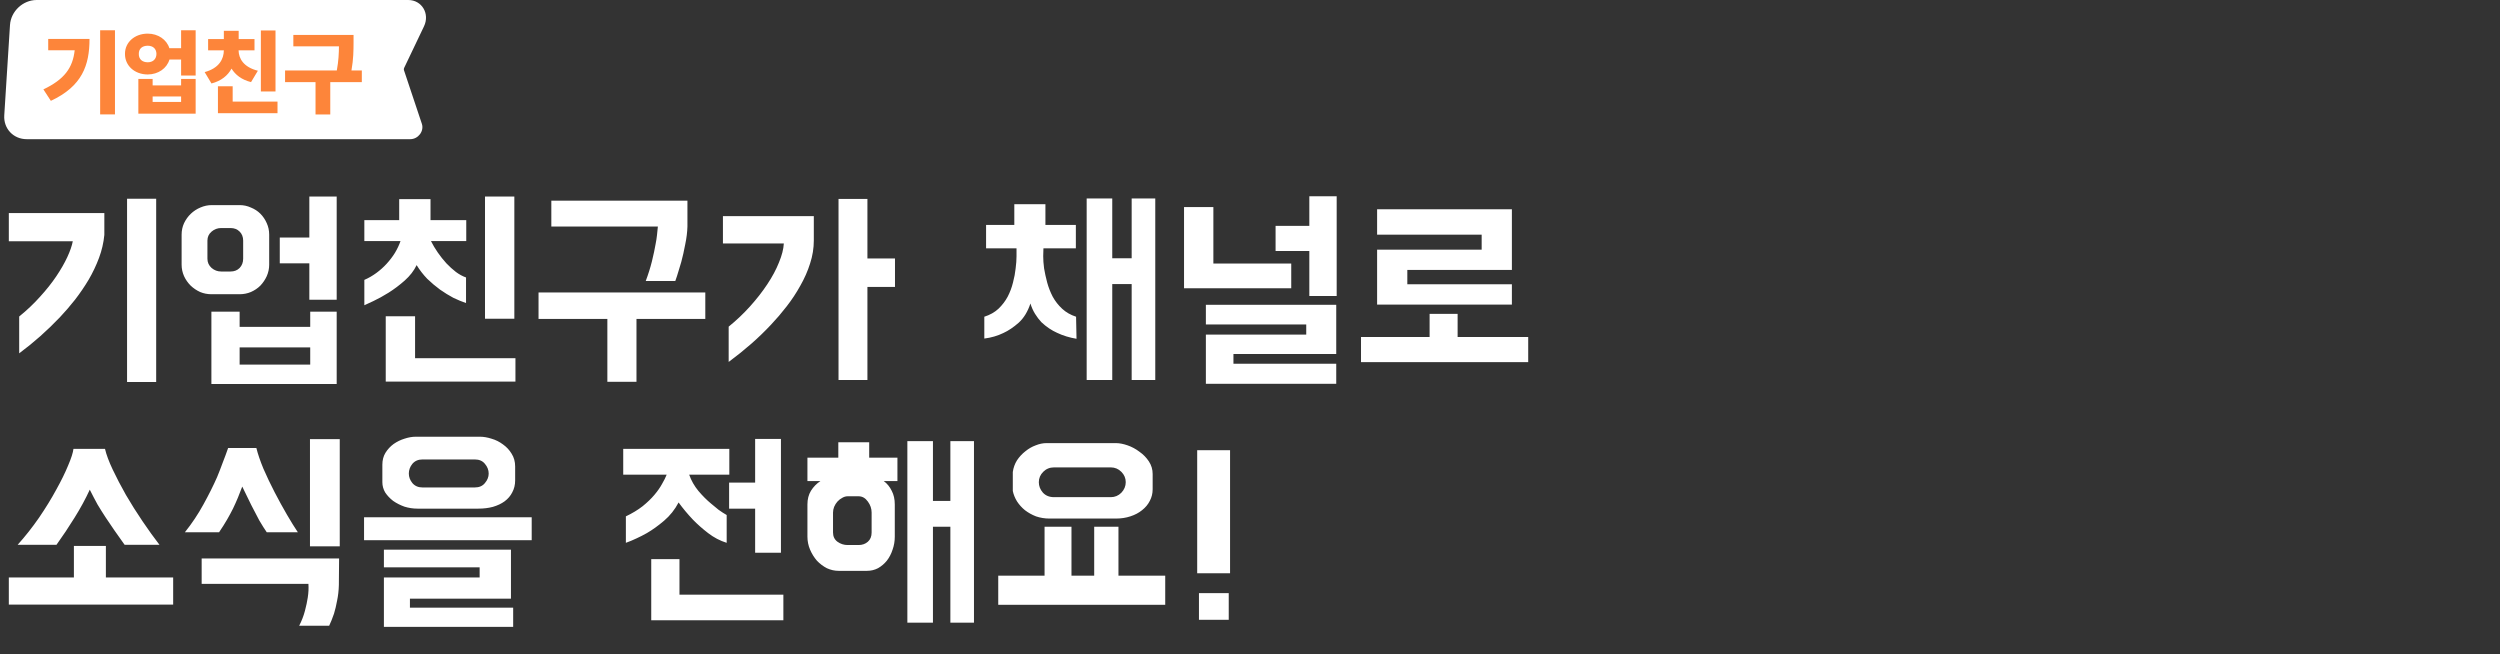 <svg width="1020" height="267" viewBox="0 0 1020 267" fill="none" xmlns="http://www.w3.org/2000/svg">
<rect x="0" y="0" width="1020" height="267" fill="#333333" stroke="none"/>
<path fill-rule="evenodd" clip-rule="evenodd" d="M4.078 10.2C4.433 4.607 9.351 0 14.968 0H166.452H166.546C172.116 0 175.458 5.576 172.989 10.748L164.877 27.736C164.807 27.883 164.766 28.039 164.756 28.195C164.747 28.344 164.765 28.491 164.811 28.628L172.121 50.51C173.116 53.49 170.631 56.783 167.387 56.783H162.847C162.847 56.783 162.847 56.783 162.847 56.783C162.847 56.783 162.847 56.783 162.847 56.783H10.884C5.455 56.783 1.395 52.467 1.738 47.059L4.078 10.2Z" fill="white"/>
<path d="M46.91 12.348V46.674H40.861V12.348H46.91ZM17.705 36.469C26.259 32.405 29.691 27.692 30.471 20.512H19.672V15.873H36.52C36.538 26.616 33.495 35.207 20.748 41.145L17.705 36.469ZM60.27 13.721C64.5 13.721 68.007 16.151 69.102 19.658H73.889V12.348H79.826V30.828H73.889V24.297H69.139C68.062 27.915 64.537 30.364 60.27 30.383C54.944 30.364 50.955 26.82 50.992 21.996C50.955 17.265 54.944 13.721 60.27 13.721ZM56.447 46.377V32.201H62.273V34.836H73.889V32.201H79.826V46.377H56.447ZM56.633 21.996C56.596 24.204 58.117 25.41 60.27 25.41C62.329 25.41 63.795 24.204 63.832 21.996C63.795 19.807 62.329 18.656 60.27 18.656C58.117 18.656 56.596 19.807 56.633 21.996ZM62.273 41.59H73.889V39.363H62.273V41.59ZM112.408 12.422V37.322H106.434V12.422H112.408ZM83.5 29.418C89.4 27.822 91.293 24.093 91.33 20.549H84.91V15.947H91.33V12.57H97.379V15.947H103.836V20.549H97.342C97.397 23.87 99.346 27.395 105.209 28.861L102.426 33.5C98.585 32.535 96.024 30.531 94.466 27.989C92.926 30.81 90.291 33.018 86.283 34.057L83.5 29.418ZM88.918 46.191V35.207H94.93V41.441H113.225V46.191H88.918ZM144.248 14.24V17.357C144.229 20.549 144.229 24.019 143.395 28.75H147.625V33.5H134.748V46.711H128.736V33.5H116.305V28.75H137.42C138.144 24.779 138.273 21.662 138.292 18.916H119.682V14.24H144.248Z" fill="#FD853A"/>
<path d="M42.57 86.923V95.833C42.27 99.013 41.55 102.133 40.41 105.193C39.27 108.253 37.86 111.223 36.18 114.103C34.5 116.923 32.64 119.653 30.6 122.293C28.56 124.873 26.49 127.273 24.39 129.493C21.87 132.133 19.23 134.683 16.47 137.143C13.77 139.543 10.89 141.883 7.83 144.163V129.133C10.95 126.613 13.77 123.943 16.29 121.123C18.87 118.303 21.09 115.513 22.95 112.753C24.81 109.993 26.31 107.383 27.45 104.923C28.59 102.463 29.34 100.303 29.7 98.443H3.6V86.923H42.57ZM63.72 155.863H51.84V81.073H63.72V155.863ZM86.249 156.673V127.153H97.769V133.363H126.569V127.153H137.369V156.673H86.249ZM97.769 83.683C99.389 83.683 100.919 84.013 102.359 84.673C103.859 85.273 105.149 86.113 106.229 87.193C107.309 88.273 108.179 89.563 108.839 91.063C109.499 92.503 109.829 94.063 109.829 95.743V107.983C109.829 109.603 109.499 111.163 108.839 112.663C108.179 114.103 107.309 115.393 106.229 116.533C105.149 117.613 103.859 118.483 102.359 119.143C100.919 119.743 99.389 120.043 97.769 120.043H86.249C84.629 120.043 83.099 119.743 81.659 119.143C80.219 118.483 78.929 117.613 77.789 116.533C76.649 115.393 75.749 114.103 75.089 112.663C74.429 111.163 74.099 109.603 74.099 107.983V95.743C74.099 94.063 74.429 92.503 75.089 91.063C75.809 89.563 76.739 88.273 77.879 87.193C79.019 86.113 80.309 85.273 81.749 84.673C83.249 84.013 84.809 83.683 86.429 83.683H97.769ZM137.369 80.173V122.293H126.209V107.443H114.149V96.913H126.209V80.173H137.369ZM99.209 98.173C99.209 96.673 98.729 95.443 97.769 94.483C96.809 93.523 95.579 93.043 94.079 93.043H90.209C88.769 93.043 87.479 93.523 86.339 94.483C85.199 95.443 84.629 96.673 84.629 98.173V105.553C84.629 107.053 85.199 108.313 86.339 109.333C87.479 110.293 88.769 110.773 90.209 110.773H94.079C95.579 110.773 96.809 110.293 97.769 109.333C98.729 108.313 99.209 107.053 99.209 105.553V98.173ZM126.569 148.753V141.733H97.769V148.753H126.569ZM190.231 89.803V98.353H175.831C176.611 99.913 177.541 101.473 178.621 103.033C179.701 104.593 180.871 106.063 182.131 107.443C183.391 108.763 184.681 109.933 186.001 110.953C187.381 111.973 188.761 112.723 190.141 113.203V123.643C188.521 123.103 186.781 122.383 184.921 121.483C183.121 120.523 181.321 119.413 179.521 118.153C177.721 116.833 175.981 115.363 174.301 113.743C172.681 112.063 171.241 110.203 169.981 108.163C168.901 110.443 167.281 112.543 165.121 114.463C163.021 116.323 160.831 117.973 158.551 119.413C156.331 120.793 154.261 121.933 152.341 122.833C150.481 123.733 149.251 124.303 148.651 124.543V114.193C150.331 113.473 151.951 112.543 153.511 111.403C155.071 110.263 156.481 109.003 157.741 107.623C159.061 106.183 160.201 104.683 161.161 103.123C162.121 101.503 162.871 99.913 163.411 98.353H148.651V89.803H162.871V81.253H175.651V89.803H190.231ZM197.881 80.173H209.851V130.033H197.881V80.173ZM210.301 155.683H157.381V129.043H169.351V146.143H210.301V155.683ZM287.763 130.123H259.683V155.773H247.803V130.123H219.723V119.323H287.763V130.123ZM263.463 114.643C264.483 111.943 265.323 109.273 265.983 106.633C266.643 103.933 267.153 101.533 267.513 99.433C267.753 98.233 267.933 97.063 268.053 95.923C268.173 94.723 268.293 93.553 268.413 92.413H224.943V81.883H280.473V92.413C280.413 94.693 280.113 97.123 279.573 99.703C279.093 102.283 278.553 104.683 277.953 106.903C277.593 108.223 277.203 109.513 276.783 110.773C276.423 112.033 276.003 113.323 275.523 114.643H263.463ZM332.037 88.183V98.083C332.037 101.263 331.527 104.413 330.507 107.533C329.547 110.593 328.227 113.593 326.547 116.533C324.927 119.473 323.067 122.293 320.967 124.993C318.927 127.633 316.827 130.093 314.667 132.373C312.087 135.133 309.357 137.773 306.477 140.293C303.597 142.813 300.537 145.273 297.297 147.673V133.273C300.417 130.753 303.327 127.993 306.027 124.993C308.727 121.993 311.067 118.993 313.047 115.993C315.087 112.933 316.677 109.963 317.817 107.083C319.017 104.203 319.677 101.623 319.797 99.343H294.957V88.183H332.037ZM365.157 105.463V117.073H353.907V155.053H342.117V81.163H353.907V105.463H365.157ZM439.22 138.223C436.34 137.743 433.7 136.933 431.3 135.793C430.22 135.313 429.14 134.713 428.06 133.993C426.98 133.273 425.93 132.433 424.91 131.473C423.95 130.453 423.08 129.313 422.3 128.053C421.52 126.793 420.89 125.383 420.41 123.823C419.33 127.123 417.74 129.733 415.64 131.653C413.54 133.513 411.44 134.923 409.34 135.883C407 137.023 404.42 137.773 401.6 138.133V129.223C403.88 128.503 405.8 127.423 407.36 125.983C408.92 124.483 410.18 122.833 411.14 121.033C412.1 119.173 412.82 117.253 413.3 115.273C413.84 113.233 414.2 111.313 414.38 109.513C414.62 107.653 414.74 106.003 414.74 104.563C414.74 103.123 414.74 102.043 414.74 101.323H402.32V91.783H413.84V83.323H426.53V91.783H438.95V101.323H425.72C425.66 102.043 425.63 103.123 425.63 104.563C425.63 106.003 425.75 107.653 425.99 109.513C426.29 111.313 426.71 113.233 427.25 115.273C427.79 117.253 428.54 119.173 429.5 121.033C430.52 122.893 431.81 124.543 433.37 125.983C434.93 127.423 436.82 128.503 439.04 129.223L439.22 138.223ZM461.72 80.983H471.35V155.053H461.72V115.903H453.8V155.053H443.36V80.983H453.8V105.373H461.72V80.983ZM495.056 107.533H526.826V117.613H483.086V84.493H495.056V107.533ZM534.206 80.083H545.366V120.763H534.206V102.403H520.436V92.143H534.206V80.083ZM491.996 156.583V136.513H532.946V132.373H491.996V124.363H545.186V144.433H503.246V148.393H545.186V156.583H491.996ZM561.859 101.863H604.519V95.743H561.859V85.393H616.849V110.143H574.189V115.993H616.849V124.273H561.859V101.863ZM623.509 137.503V147.763H555.289V137.503H583.279V128.053H594.709V137.503H623.509ZM42.84 183.133C43.38 185.473 44.43 188.293 45.99 191.593C47.55 194.893 49.35 198.343 51.39 201.943C53.49 205.543 55.74 209.113 58.14 212.653C60.54 216.193 62.85 219.403 65.07 222.283H50.85C49.35 220.183 47.97 218.233 46.71 216.433C45.45 214.633 44.25 212.863 43.11 211.123C41.97 209.383 40.86 207.613 39.78 205.813C38.76 203.953 37.71 201.943 36.63 199.783C34.89 203.563 32.82 207.373 30.42 211.213C28.08 214.993 25.62 218.683 23.04 222.283H7.2C10.32 218.803 13.23 215.113 15.93 211.213C18.63 207.253 20.97 203.443 22.95 199.783C24.99 196.123 26.61 192.823 27.81 189.883C29.07 186.943 29.79 184.693 29.97 183.133H42.84ZM70.65 246.673H3.6V235.603H30.15V222.733H43.2V235.603H70.65V246.673ZM138.348 227.863L138.258 238.663C138.198 240.943 137.958 243.073 137.538 245.053C137.178 247.033 136.758 248.803 136.278 250.363C135.618 252.283 134.958 253.933 134.298 255.313H122.058C123.078 253.333 123.858 251.323 124.398 249.283C124.938 247.243 125.328 245.413 125.568 243.793C125.868 241.873 125.958 240.013 125.838 238.213H82.278V227.863H138.348ZM104.598 182.773C105.198 185.233 106.158 188.053 107.478 191.233C108.858 194.413 110.388 197.623 112.068 200.863C113.748 204.103 115.428 207.163 117.108 210.043C118.788 212.923 120.258 215.293 121.518 217.153H108.828C107.988 215.953 106.968 214.333 105.768 212.293C104.628 210.193 103.548 208.123 102.528 206.083L98.838 198.523C98.238 200.143 97.638 201.673 97.038 203.113C96.438 204.553 95.778 206.023 95.058 207.523C94.338 208.963 93.528 210.463 92.628 212.023C91.728 213.583 90.648 215.293 89.388 217.153H75.438C78.318 213.553 80.838 209.773 82.998 205.813C85.218 201.793 87.078 198.073 88.578 194.653C89.418 192.613 90.198 190.603 90.918 188.623C91.698 186.643 92.418 184.693 93.078 182.773H104.598ZM126.468 222.913V179.173H138.618V222.913H126.468ZM195.872 178.183C197.312 178.183 198.872 178.453 200.552 178.993C202.232 179.473 203.792 180.253 205.232 181.333C206.672 182.353 207.842 183.613 208.742 185.113C209.702 186.613 210.182 188.353 210.182 190.333V196.003C210.182 197.803 209.792 199.423 209.012 200.863C208.292 202.303 207.242 203.533 205.862 204.553C204.542 205.513 202.952 206.263 201.092 206.803C199.292 207.283 197.312 207.523 195.152 207.523H170.312C168.512 207.523 166.742 207.253 165.002 206.713C163.322 206.113 161.792 205.333 160.412 204.373C159.092 203.353 158.012 202.213 157.172 200.953C156.392 199.633 156.002 198.223 156.002 196.723V189.613C156.002 187.753 156.422 186.133 157.262 184.753C158.162 183.313 159.272 182.113 160.592 181.153C161.972 180.193 163.442 179.473 165.002 178.993C166.622 178.453 168.152 178.183 169.592 178.183H195.872ZM156.632 235.603H195.692V231.463H156.632V224.263H208.472V244.243H167.252V247.933H209.372V255.763H156.632V235.603ZM216.932 220.393H148.532V211.033H216.932V220.393ZM193.712 198.883C195.512 198.883 196.892 198.283 197.852 197.083C198.872 195.883 199.382 194.593 199.382 193.213C199.382 191.773 198.872 190.453 197.852 189.253C196.892 188.053 195.512 187.453 193.712 187.453H172.382C170.642 187.453 169.262 188.053 168.242 189.253C167.282 190.453 166.802 191.773 166.802 193.213C166.802 194.593 167.282 195.883 168.242 197.083C169.262 198.283 170.642 198.883 172.382 198.883H193.712ZM297.565 193.663H281.185C282.025 196.063 283.285 198.283 284.965 200.323C286.645 202.303 288.355 204.013 290.095 205.453C291.115 206.293 292.135 207.133 293.155 207.973C294.235 208.753 295.345 209.473 296.485 210.133V221.473C293.785 220.633 291.265 219.313 288.925 217.513C286.585 215.713 284.515 213.883 282.715 212.023C280.555 209.743 278.605 207.403 276.865 205.003C275.365 207.883 273.385 210.373 270.925 212.473C268.525 214.513 266.185 216.193 263.905 217.513C262.525 218.293 261.115 219.013 259.675 219.673C258.295 220.333 256.855 220.933 255.355 221.473V210.673C257.995 209.413 260.275 208.033 262.195 206.533C264.115 204.973 265.705 203.443 266.965 201.943C268.285 200.383 269.335 198.883 270.115 197.443C270.955 196.003 271.585 194.743 272.005 193.663H254.275V183.133H297.565V193.663ZM318.625 179.083V225.523H308.095V207.523H297.475V196.903H308.095V179.083H318.625ZM265.705 253.063V228.133H277.225V242.623H319.615V253.063H265.705ZM366.152 186.733V196.273H360.572C361.952 197.293 363.032 198.613 363.812 200.233C364.652 201.793 365.072 203.653 365.072 205.813V218.953C365.072 220.813 364.772 222.583 364.172 224.263C363.632 225.943 362.852 227.443 361.832 228.763C360.812 230.023 359.612 231.043 358.232 231.823C356.852 232.543 355.352 232.903 353.732 232.903H342.122C340.502 232.903 338.912 232.543 337.352 231.823C335.852 231.043 334.502 230.023 333.302 228.763C332.162 227.443 331.232 225.943 330.512 224.263C329.792 222.583 329.432 220.813 329.432 218.953V205.813C329.432 203.653 329.912 201.793 330.872 200.233C331.892 198.613 333.182 197.293 334.742 196.273H329.432V186.733H342.032V180.433H354.632V186.733H366.152ZM355.622 209.143C355.622 207.523 355.112 206.023 354.092 204.643C353.072 203.203 351.812 202.483 350.312 202.483H345.812C345.092 202.483 344.372 202.693 343.652 203.113C342.932 203.473 342.272 203.983 341.672 204.643C341.132 205.243 340.682 205.963 340.322 206.803C340.022 207.583 339.872 208.363 339.872 209.143V217.243C339.872 218.863 340.472 220.123 341.672 221.023C342.932 221.923 344.312 222.373 345.812 222.373H350.312C351.812 222.373 353.072 221.923 354.092 221.023C355.112 220.123 355.622 218.863 355.622 217.243V209.143ZM387.752 179.983H397.382V254.053H387.752V214.903H380.642V254.053H370.202V179.983H380.642V204.373H387.752V179.983ZM455.342 180.793C456.722 180.793 458.282 181.093 460.022 181.693C461.762 182.293 463.382 183.163 464.882 184.303C466.442 185.383 467.732 186.703 468.752 188.263C469.772 189.823 470.282 191.533 470.282 193.393V199.603C470.282 201.343 469.892 202.933 469.112 204.373C468.392 205.813 467.342 207.073 465.962 208.153C464.642 209.233 463.052 210.073 461.192 210.673C459.392 211.273 457.412 211.573 455.252 211.573H428.252C426.272 211.573 424.412 211.273 422.672 210.673C420.992 210.013 419.492 209.173 418.172 208.153C416.912 207.133 415.832 205.933 414.932 204.553C414.092 203.173 413.522 201.763 413.222 200.323V192.583C413.462 190.843 414.032 189.253 414.932 187.813C415.892 186.373 417.032 185.143 418.352 184.123C419.672 183.043 421.082 182.233 422.582 181.693C424.082 181.093 425.522 180.793 426.902 180.793H455.342ZM475.412 234.883V246.763H407.282V234.883H426.182V214.903H437.162V234.883H446.432V214.903H456.332V234.883H475.412ZM453.182 202.843C454.862 202.843 456.302 202.243 457.502 201.043C458.702 199.783 459.302 198.343 459.302 196.723C459.302 195.103 458.702 193.693 457.502 192.493C456.302 191.293 454.862 190.693 453.182 190.693H430.052C428.312 190.693 426.842 191.293 425.642 192.493C424.442 193.693 423.842 195.103 423.842 196.723C423.842 198.283 424.382 199.693 425.462 200.953C426.602 202.213 428.132 202.843 430.052 202.843H453.182ZM488.454 183.673H501.864V233.893H488.454V183.673ZM501.324 241.993V252.883H489.174V241.993H501.324Z" fill="white"/>
</svg>
